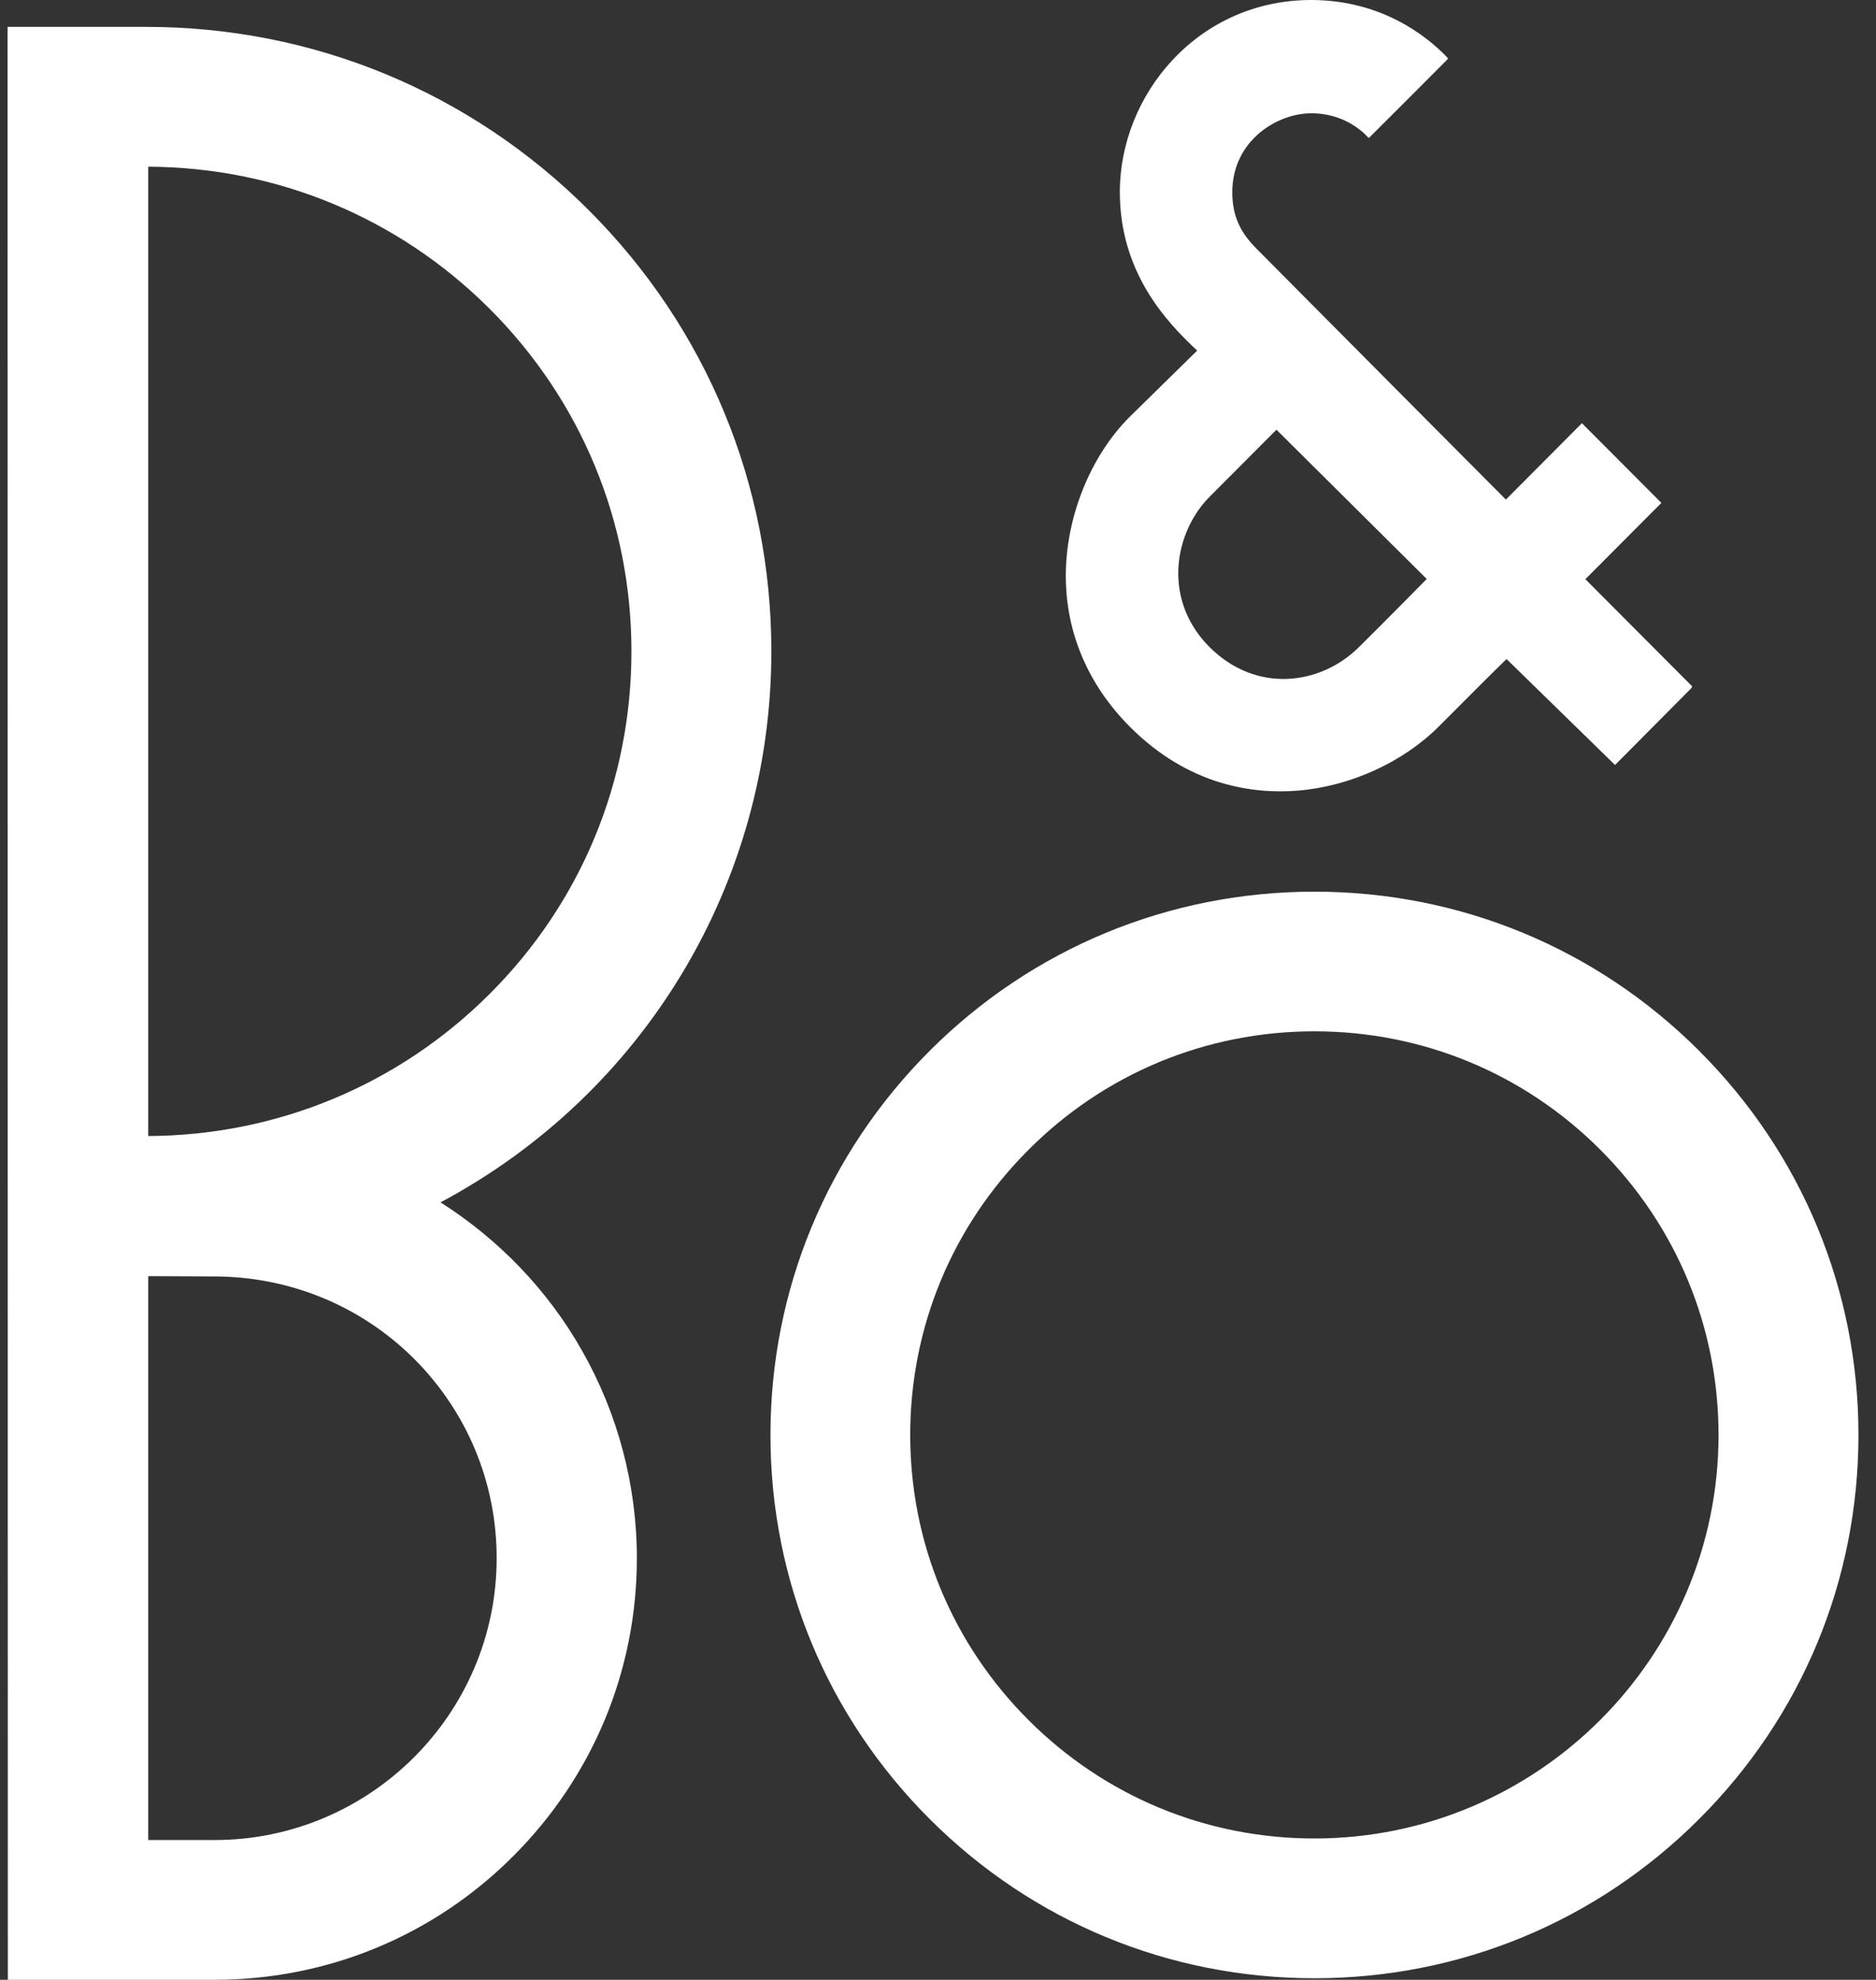 <?xml version="1.0" encoding="UTF-8"?> <svg xmlns="http://www.w3.org/2000/svg" width="236" height="249" viewBox="0 0 236 249" fill="none"><rect x="0" y="0" width="236" height="249" fill="#333333" stroke="none"/> <path fill-rule="evenodd" clip-rule="evenodd" d="M142.161 91.43C136.876 86.132 134.078 79.565 134.078 72.427C134.078 65.062 137.154 57.392 142.101 52.439L150.605 44.095C146.574 40.338 140.875 34.168 140.875 24.128C140.875 18.083 143.296 12.027 147.542 7.508C152.072 2.668 158.253 0 164.926 0C173.684 0 179.332 4.425 181.903 7.061L182.169 7.358L182 7.556L178.08 11.486L172.399 17.162L172.191 17.361L171.983 17.152C171.172 16.287 168.802 14.246 164.96 14.246C162.441 14.246 159.688 15.415 157.819 17.295C156.533 18.575 155.021 20.816 155.021 24.175C155.021 27.344 156.163 29.34 158.025 31.236C161.493 34.748 189.439 62.833 189.439 62.833L199.004 53.227L209.001 63.249L199.438 72.846L212.883 86.331L212.753 86.568L203.171 96.213L189.524 82.888C187.538 84.819 185.499 86.863 182.174 90.198C181.803 90.569 181.417 90.956 181.014 91.361C176.488 95.881 169.861 98.897 163.272 99.439C157.734 99.885 149.593 98.869 142.161 91.43ZM160.577 54.045L152.132 62.517C149.691 64.977 148.224 68.564 148.224 72.085C148.224 75.58 149.574 78.778 152.132 81.358C157.993 87.225 166.057 86.217 170.926 81.418C174.957 77.412 178.618 73.708 179.481 72.817L160.577 54.045ZM55.418 151.223C81.108 137.516 97.036 110.997 97.036 81.918C97.036 60.953 88.888 41.23 74.025 26.396C59.158 11.546 39.402 3.382 18.398 3.382H0.949L0.987 249H26.995C41.179 249 54.527 243.483 64.541 233.473C74.575 223.446 80.117 210.128 80.117 195.977C80.117 186.812 77.726 177.779 73.209 169.857C68.934 162.3 62.757 155.876 55.418 151.223ZM18.645 20.966C34.846 21.041 50.103 27.371 61.57 38.814C73.114 50.339 79.434 65.644 79.434 81.918C79.434 98.212 73.114 113.528 61.57 125.036C50.103 136.474 34.846 142.805 18.645 142.881V20.966ZM26.976 231.425H18.645V160.502C20.087 160.502 26.902 160.54 26.902 160.54C36.396 160.54 45.383 164.215 52.096 170.899C58.797 177.611 62.48 186.506 62.48 195.977C62.48 215.523 46.552 231.425 26.976 231.425ZM213.744 132.154C200.824 119.247 183.633 112.146 165.354 112.146C147.077 112.146 129.885 119.247 116.962 132.154C104.041 145.074 96.923 162.23 96.923 180.482C96.923 198.738 104.041 215.883 116.962 228.789C129.885 241.704 147.077 248.807 165.354 248.807C183.633 248.807 200.824 241.704 213.744 228.789C226.671 215.883 233.792 198.738 233.792 180.482C233.792 162.23 226.671 145.074 213.744 132.154ZM165.354 231.228C151.776 231.228 139.006 225.944 129.41 216.359C119.809 206.776 114.505 194.026 114.505 180.482C114.505 166.912 119.809 154.173 129.41 144.59C139.006 134.987 151.776 129.711 165.354 129.711C178.933 129.711 191.698 134.987 201.305 144.59C210.894 154.173 216.191 166.912 216.191 180.482C216.191 208.461 193.39 231.228 165.354 231.228Z" fill="white"></path> </svg> 